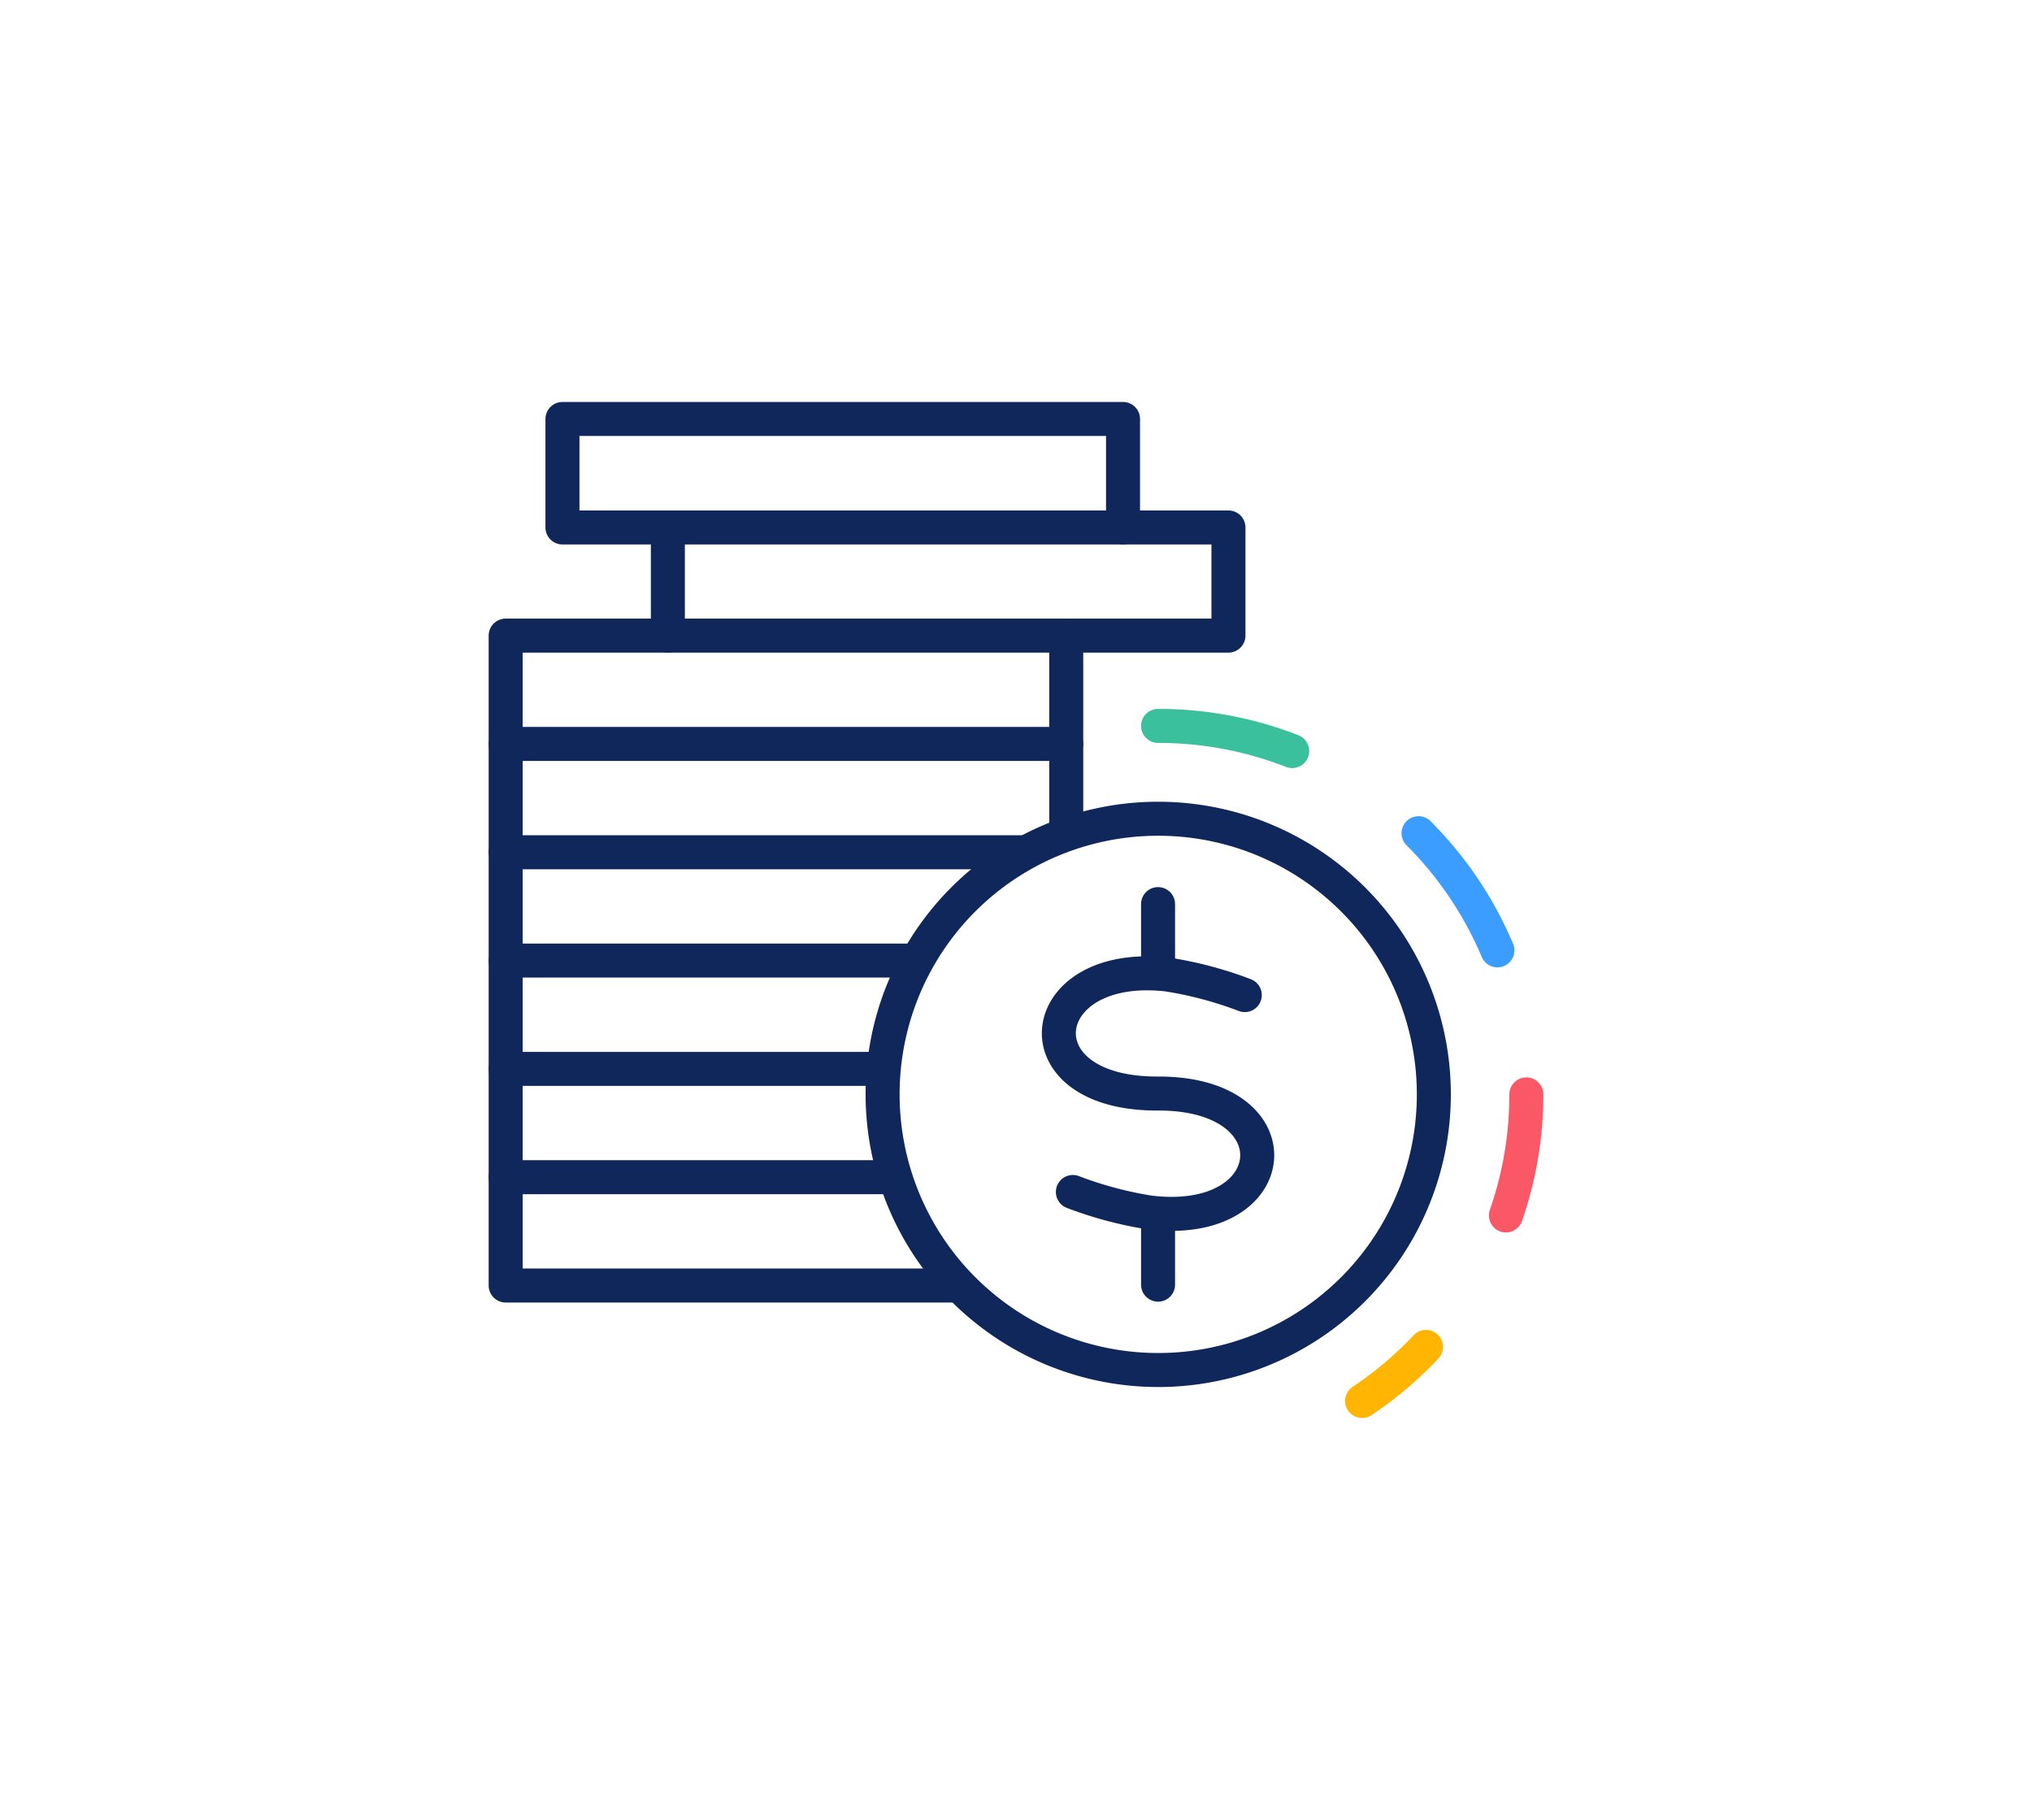 <?xml version="1.0" encoding="UTF-8"?> <svg xmlns="http://www.w3.org/2000/svg" viewBox="0 0 119.51 107.04"><defs><style>.cls-1,.cls-2,.cls-3,.cls-4,.cls-5,.cls-6{fill:none;}.cls-1{stroke:#10275b;}.cls-1,.cls-2,.cls-3,.cls-4,.cls-5{stroke-linecap:round;stroke-linejoin:round;stroke-width:2px;}.cls-2{stroke:#ffb502;}.cls-3{stroke:#fa5767;}.cls-4{stroke:#3b9dff;}.cls-5{stroke:#3ac09c;}</style></defs><title>Asset 2</title><g id="Layer_2" data-name="Layer 2"><g id="text"><line class="cls-1" x1="68.11" y1="53.17" x2="68.11" y2="56.68"></line><line class="cls-1" x1="68.11" y1="72.03" x2="68.11" y2="75.55"></line><path class="cls-1" d="M68.11,48.15a16.21,16.21,0,1,1-16.2,16.21,16.2,16.2,0,0,1,16.2-16.21Z"></path><path class="cls-1" d="M73.21,58.52a22.51,22.51,0,0,0-4.55-1.21c-7.9-.89-8.92,7.07-.51,7,8.18,0,7.41,7.94-.51,7a22.25,22.25,0,0,1-4.54-1.21"></path><polyline class="cls-1" points="39.41 31.02 33.08 31.02 33.08 24.64 66.05 24.64 66.05 31.02"></polyline><polyline class="cls-1" points="39.28 37.38 39.28 31.02 72.25 31.02 72.25 37.38 62.85 37.38"></polyline><polyline class="cls-1" points="29.74 43.75 29.74 37.38 62.71 37.38 62.71 43.75"></polyline><polyline class="cls-1" points="29.74 50.12 29.74 43.75 62.71 43.75 62.71 48.4"></polyline><polyline class="cls-1" points="29.74 56.49 29.74 50.12 60.08 50.12"></polyline><polyline class="cls-1" points="29.74 62.86 29.74 56.49 53.78 56.49"></polyline><polyline class="cls-1" points="29.74 69.23 29.74 62.86 51.66 62.86"></polyline><polyline class="cls-1" points="56.09 75.6 29.74 75.6 29.74 69.23 52.48 69.23"></polyline><path class="cls-2" d="M83.87,79.21a21.55,21.55,0,0,1-3.76,3.18"></path><path class="cls-3" d="M89.77,64.36a21.54,21.54,0,0,1-1.2,7.12"></path><path class="cls-4" d="M83.43,49a21.68,21.68,0,0,1,4.64,6.89"></path><path class="cls-5" d="M68.11,42.69A21.63,21.63,0,0,1,76,44.17"></path><rect class="cls-6" width="119.51" height="107.04"></rect></g></g></svg> 